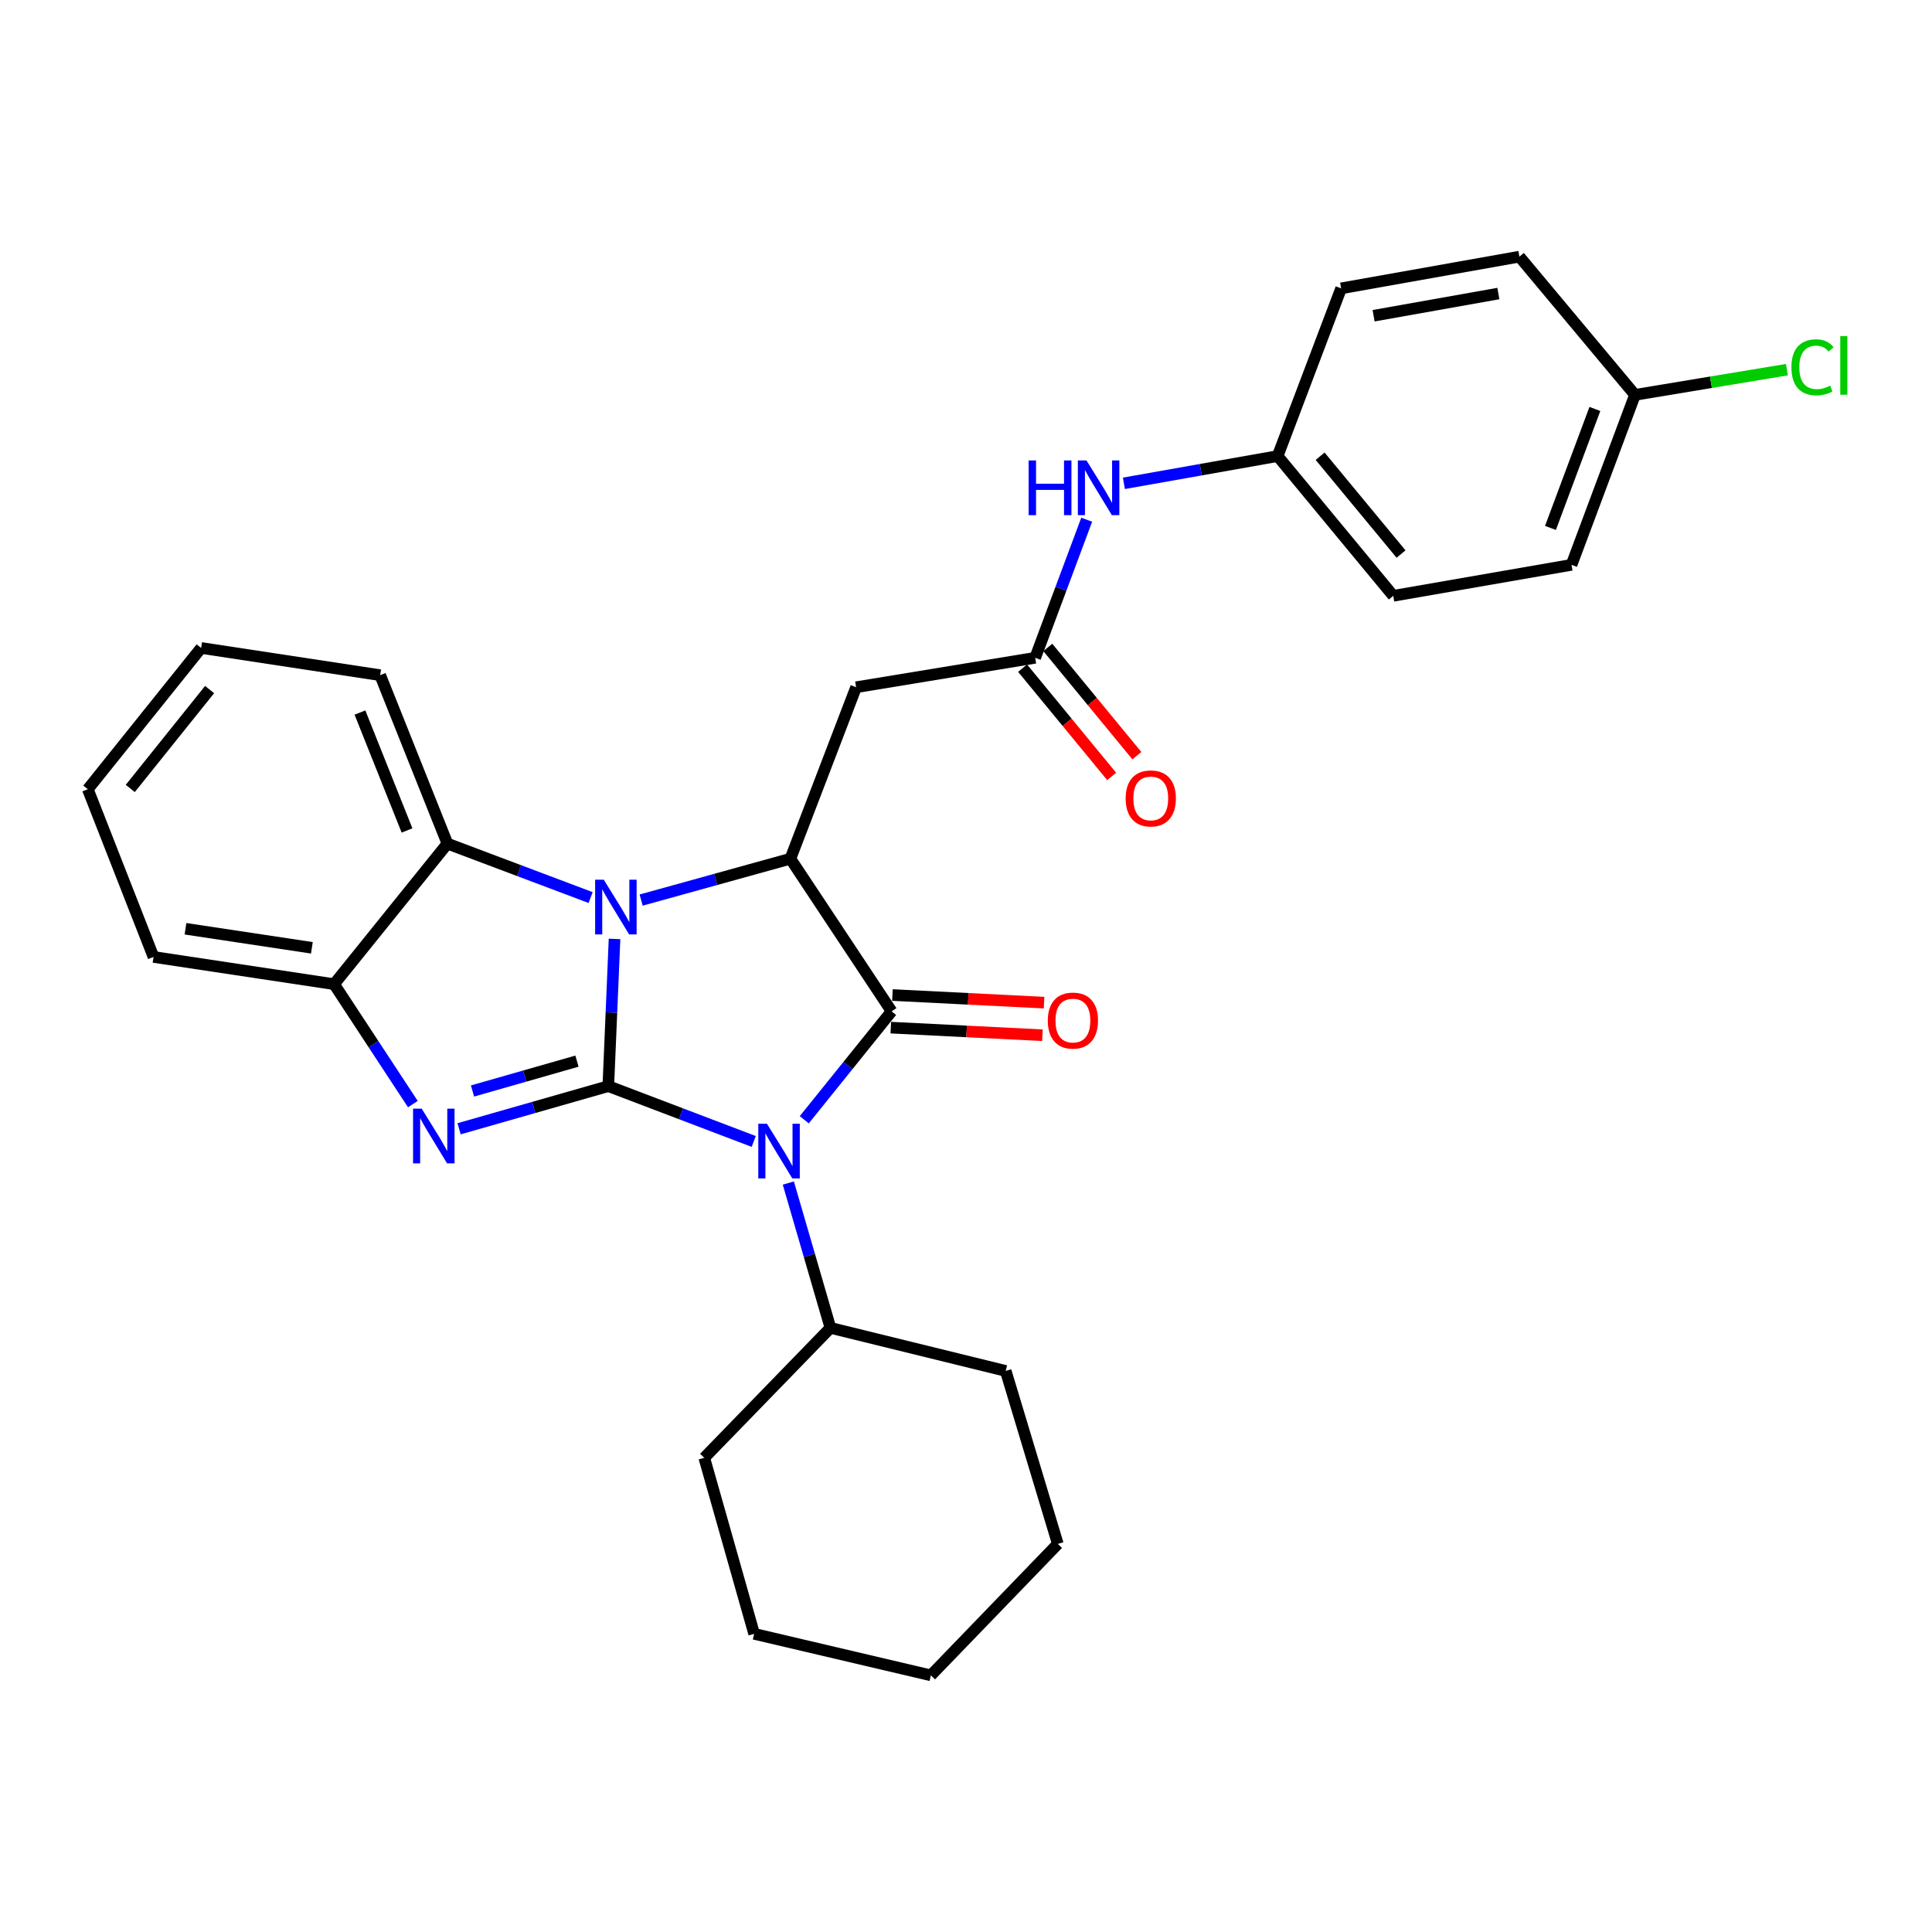 <?xml version='1.0' encoding='iso-8859-1'?>
<svg version='1.1' baseProfile='full'
              xmlns='http://www.w3.org/2000/svg'
                      xmlns:rdkit='http://www.rdkit.org/xml'
                      xmlns:xlink='http://www.w3.org/1999/xlink'
                  xml:space='preserve'
width='1000px' height='1000px' viewBox='0 0 1000 1000'>
<!-- END OF HEADER -->
<rect style='opacity:1.0;fill:#FFFFFF;stroke:none' width='1000' height='1000' x='0' y='0'> </rect>
<path class='bond-0' d='M 314.863,562.181 L 352.494,576.498' style='fill:none;fill-rule:evenodd;stroke:#000000;stroke-width:6px;stroke-linecap:butt;stroke-linejoin:miter;stroke-opacity:1' />
<path class='bond-0' d='M 352.494,576.498 L 390.126,590.815' style='fill:none;fill-rule:evenodd;stroke:#0000FF;stroke-width:6px;stroke-linecap:butt;stroke-linejoin:miter;stroke-opacity:1' />
<path class='bond-1' d='M 314.863,562.181 L 316.472,524.083' style='fill:none;fill-rule:evenodd;stroke:#000000;stroke-width:6px;stroke-linecap:butt;stroke-linejoin:miter;stroke-opacity:1' />
<path class='bond-1' d='M 316.472,524.083 L 318.081,485.985' style='fill:none;fill-rule:evenodd;stroke:#0000FF;stroke-width:6px;stroke-linecap:butt;stroke-linejoin:miter;stroke-opacity:1' />
<path class='bond-3' d='M 314.863,562.181 L 276.243,573.216' style='fill:none;fill-rule:evenodd;stroke:#000000;stroke-width:6px;stroke-linecap:butt;stroke-linejoin:miter;stroke-opacity:1' />
<path class='bond-3' d='M 276.243,573.216 L 237.623,584.251' style='fill:none;fill-rule:evenodd;stroke:#0000FF;stroke-width:6px;stroke-linecap:butt;stroke-linejoin:miter;stroke-opacity:1' />
<path class='bond-3' d='M 298.635,549.247 L 271.601,556.972' style='fill:none;fill-rule:evenodd;stroke:#000000;stroke-width:6px;stroke-linecap:butt;stroke-linejoin:miter;stroke-opacity:1' />
<path class='bond-3' d='M 271.601,556.972 L 244.567,564.697' style='fill:none;fill-rule:evenodd;stroke:#0000FF;stroke-width:6px;stroke-linecap:butt;stroke-linejoin:miter;stroke-opacity:1' />
<path class='bond-2' d='M 416.292,579.584 L 438.894,551.524' style='fill:none;fill-rule:evenodd;stroke:#0000FF;stroke-width:6px;stroke-linecap:butt;stroke-linejoin:miter;stroke-opacity:1' />
<path class='bond-2' d='M 438.894,551.524 L 461.496,523.464' style='fill:none;fill-rule:evenodd;stroke:#000000;stroke-width:6px;stroke-linecap:butt;stroke-linejoin:miter;stroke-opacity:1' />
<path class='bond-10' d='M 408.038,612.342 L 418.933,649.822' style='fill:none;fill-rule:evenodd;stroke:#0000FF;stroke-width:6px;stroke-linecap:butt;stroke-linejoin:miter;stroke-opacity:1' />
<path class='bond-10' d='M 418.933,649.822 L 429.829,687.302' style='fill:none;fill-rule:evenodd;stroke:#000000;stroke-width:6px;stroke-linecap:butt;stroke-linejoin:miter;stroke-opacity:1' />
<path class='bond-4' d='M 331.86,465.88 L 370.482,455.177' style='fill:none;fill-rule:evenodd;stroke:#0000FF;stroke-width:6px;stroke-linecap:butt;stroke-linejoin:miter;stroke-opacity:1' />
<path class='bond-4' d='M 370.482,455.177 L 409.105,444.474' style='fill:none;fill-rule:evenodd;stroke:#000000;stroke-width:6px;stroke-linecap:butt;stroke-linejoin:miter;stroke-opacity:1' />
<path class='bond-5' d='M 305.707,464.582 L 268.645,450.619' style='fill:none;fill-rule:evenodd;stroke:#0000FF;stroke-width:6px;stroke-linecap:butt;stroke-linejoin:miter;stroke-opacity:1' />
<path class='bond-5' d='M 268.645,450.619 L 231.583,436.656' style='fill:none;fill-rule:evenodd;stroke:#000000;stroke-width:6px;stroke-linecap:butt;stroke-linejoin:miter;stroke-opacity:1' />
<path class='bond-9' d='M 461.073,531.901 L 500.318,533.867' style='fill:none;fill-rule:evenodd;stroke:#000000;stroke-width:6px;stroke-linecap:butt;stroke-linejoin:miter;stroke-opacity:1' />
<path class='bond-9' d='M 500.318,533.867 L 539.563,535.834' style='fill:none;fill-rule:evenodd;stroke:#FF0000;stroke-width:6px;stroke-linecap:butt;stroke-linejoin:miter;stroke-opacity:1' />
<path class='bond-9' d='M 461.919,515.028 L 501.164,516.994' style='fill:none;fill-rule:evenodd;stroke:#000000;stroke-width:6px;stroke-linecap:butt;stroke-linejoin:miter;stroke-opacity:1' />
<path class='bond-9' d='M 501.164,516.994 L 540.409,518.961' style='fill:none;fill-rule:evenodd;stroke:#FF0000;stroke-width:6px;stroke-linecap:butt;stroke-linejoin:miter;stroke-opacity:1' />
<path class='bond-30' d='M 461.496,523.464 L 409.105,444.474' style='fill:none;fill-rule:evenodd;stroke:#000000;stroke-width:6px;stroke-linecap:butt;stroke-linejoin:miter;stroke-opacity:1' />
<path class='bond-6' d='M 213.693,571.481 L 193.312,540.443' style='fill:none;fill-rule:evenodd;stroke:#0000FF;stroke-width:6px;stroke-linecap:butt;stroke-linejoin:miter;stroke-opacity:1' />
<path class='bond-6' d='M 193.312,540.443 L 172.932,509.405' style='fill:none;fill-rule:evenodd;stroke:#000000;stroke-width:6px;stroke-linecap:butt;stroke-linejoin:miter;stroke-opacity:1' />
<path class='bond-7' d='M 409.105,444.474 L 443.119,355.713' style='fill:none;fill-rule:evenodd;stroke:#000000;stroke-width:6px;stroke-linecap:butt;stroke-linejoin:miter;stroke-opacity:1' />
<path class='bond-20' d='M 231.583,436.656 L 196.781,349.472' style='fill:none;fill-rule:evenodd;stroke:#000000;stroke-width:6px;stroke-linecap:butt;stroke-linejoin:miter;stroke-opacity:1' />
<path class='bond-20' d='M 210.672,429.841 L 186.311,368.813' style='fill:none;fill-rule:evenodd;stroke:#000000;stroke-width:6px;stroke-linecap:butt;stroke-linejoin:miter;stroke-opacity:1' />
<path class='bond-29' d='M 231.583,436.656 L 172.932,509.405' style='fill:none;fill-rule:evenodd;stroke:#000000;stroke-width:6px;stroke-linecap:butt;stroke-linejoin:miter;stroke-opacity:1' />
<path class='bond-21' d='M 172.932,509.405 L 79.469,495.317' style='fill:none;fill-rule:evenodd;stroke:#000000;stroke-width:6px;stroke-linecap:butt;stroke-linejoin:miter;stroke-opacity:1' />
<path class='bond-21' d='M 161.43,490.586 L 96.006,480.724' style='fill:none;fill-rule:evenodd;stroke:#000000;stroke-width:6px;stroke-linecap:butt;stroke-linejoin:miter;stroke-opacity:1' />
<path class='bond-8' d='M 443.119,355.713 L 535.812,340.471' style='fill:none;fill-rule:evenodd;stroke:#000000;stroke-width:6px;stroke-linecap:butt;stroke-linejoin:miter;stroke-opacity:1' />
<path class='bond-11' d='M 535.812,340.471 L 549.144,304.734' style='fill:none;fill-rule:evenodd;stroke:#000000;stroke-width:6px;stroke-linecap:butt;stroke-linejoin:miter;stroke-opacity:1' />
<path class='bond-11' d='M 549.144,304.734 L 562.476,268.996' style='fill:none;fill-rule:evenodd;stroke:#0000FF;stroke-width:6px;stroke-linecap:butt;stroke-linejoin:miter;stroke-opacity:1' />
<path class='bond-12' d='M 529.289,345.838 L 552.342,373.856' style='fill:none;fill-rule:evenodd;stroke:#000000;stroke-width:6px;stroke-linecap:butt;stroke-linejoin:miter;stroke-opacity:1' />
<path class='bond-12' d='M 552.342,373.856 L 575.395,401.875' style='fill:none;fill-rule:evenodd;stroke:#FF0000;stroke-width:6px;stroke-linecap:butt;stroke-linejoin:miter;stroke-opacity:1' />
<path class='bond-12' d='M 542.335,335.104 L 565.388,363.122' style='fill:none;fill-rule:evenodd;stroke:#000000;stroke-width:6px;stroke-linecap:butt;stroke-linejoin:miter;stroke-opacity:1' />
<path class='bond-12' d='M 565.388,363.122 L 588.441,391.141' style='fill:none;fill-rule:evenodd;stroke:#FF0000;stroke-width:6px;stroke-linecap:butt;stroke-linejoin:miter;stroke-opacity:1' />
<path class='bond-22' d='M 429.829,687.302 L 520.551,709.593' style='fill:none;fill-rule:evenodd;stroke:#000000;stroke-width:6px;stroke-linecap:butt;stroke-linejoin:miter;stroke-opacity:1' />
<path class='bond-23' d='M 429.829,687.302 L 364.523,754.56' style='fill:none;fill-rule:evenodd;stroke:#000000;stroke-width:6px;stroke-linecap:butt;stroke-linejoin:miter;stroke-opacity:1' />
<path class='bond-13' d='M 581.727,250.168 L 621.513,243.116' style='fill:none;fill-rule:evenodd;stroke:#0000FF;stroke-width:6px;stroke-linecap:butt;stroke-linejoin:miter;stroke-opacity:1' />
<path class='bond-13' d='M 621.513,243.116 L 661.3,236.064' style='fill:none;fill-rule:evenodd;stroke:#000000;stroke-width:6px;stroke-linecap:butt;stroke-linejoin:miter;stroke-opacity:1' />
<path class='bond-16' d='M 661.3,236.064 L 694.168,149.255' style='fill:none;fill-rule:evenodd;stroke:#000000;stroke-width:6px;stroke-linecap:butt;stroke-linejoin:miter;stroke-opacity:1' />
<path class='bond-17' d='M 661.3,236.064 L 721.143,308.4' style='fill:none;fill-rule:evenodd;stroke:#000000;stroke-width:6px;stroke-linecap:butt;stroke-linejoin:miter;stroke-opacity:1' />
<path class='bond-17' d='M 683.293,236.145 L 725.184,286.78' style='fill:none;fill-rule:evenodd;stroke:#000000;stroke-width:6px;stroke-linecap:butt;stroke-linejoin:miter;stroke-opacity:1' />
<path class='bond-14' d='M 846.264,204.387 L 813.414,292.359' style='fill:none;fill-rule:evenodd;stroke:#000000;stroke-width:6px;stroke-linecap:butt;stroke-linejoin:miter;stroke-opacity:1' />
<path class='bond-14' d='M 825.51,211.673 L 802.515,273.254' style='fill:none;fill-rule:evenodd;stroke:#000000;stroke-width:6px;stroke-linecap:butt;stroke-linejoin:miter;stroke-opacity:1' />
<path class='bond-15' d='M 846.264,204.387 L 885.583,197.86' style='fill:none;fill-rule:evenodd;stroke:#000000;stroke-width:6px;stroke-linecap:butt;stroke-linejoin:miter;stroke-opacity:1' />
<path class='bond-15' d='M 885.583,197.86 L 924.902,191.334' style='fill:none;fill-rule:evenodd;stroke:#00CC00;stroke-width:6px;stroke-linecap:butt;stroke-linejoin:miter;stroke-opacity:1' />
<path class='bond-33' d='M 846.264,204.387 L 786.44,132.839' style='fill:none;fill-rule:evenodd;stroke:#000000;stroke-width:6px;stroke-linecap:butt;stroke-linejoin:miter;stroke-opacity:1' />
<path class='bond-19' d='M 694.168,149.255 L 786.44,132.839' style='fill:none;fill-rule:evenodd;stroke:#000000;stroke-width:6px;stroke-linecap:butt;stroke-linejoin:miter;stroke-opacity:1' />
<path class='bond-19' d='M 710.968,163.426 L 775.558,151.935' style='fill:none;fill-rule:evenodd;stroke:#000000;stroke-width:6px;stroke-linecap:butt;stroke-linejoin:miter;stroke-opacity:1' />
<path class='bond-18' d='M 721.143,308.4 L 813.414,292.359' style='fill:none;fill-rule:evenodd;stroke:#000000;stroke-width:6px;stroke-linecap:butt;stroke-linejoin:miter;stroke-opacity:1' />
<path class='bond-24' d='M 196.781,349.472 L 104.106,335.384' style='fill:none;fill-rule:evenodd;stroke:#000000;stroke-width:6px;stroke-linecap:butt;stroke-linejoin:miter;stroke-opacity:1' />
<path class='bond-25' d='M 79.469,495.317 L 45.455,408.498' style='fill:none;fill-rule:evenodd;stroke:#000000;stroke-width:6px;stroke-linecap:butt;stroke-linejoin:miter;stroke-opacity:1' />
<path class='bond-27' d='M 520.551,709.593 L 547.526,799.123' style='fill:none;fill-rule:evenodd;stroke:#000000;stroke-width:6px;stroke-linecap:butt;stroke-linejoin:miter;stroke-opacity:1' />
<path class='bond-26' d='M 364.523,754.56 L 390.343,845.667' style='fill:none;fill-rule:evenodd;stroke:#000000;stroke-width:6px;stroke-linecap:butt;stroke-linejoin:miter;stroke-opacity:1' />
<path class='bond-31' d='M 104.106,335.384 L 45.455,408.498' style='fill:none;fill-rule:evenodd;stroke:#000000;stroke-width:6px;stroke-linecap:butt;stroke-linejoin:miter;stroke-opacity:1' />
<path class='bond-31' d='M 108.487,356.922 L 67.43,408.103' style='fill:none;fill-rule:evenodd;stroke:#000000;stroke-width:6px;stroke-linecap:butt;stroke-linejoin:miter;stroke-opacity:1' />
<path class='bond-28' d='M 390.343,845.667 L 481.826,867.161' style='fill:none;fill-rule:evenodd;stroke:#000000;stroke-width:6px;stroke-linecap:butt;stroke-linejoin:miter;stroke-opacity:1' />
<path class='bond-32' d='M 547.526,799.123 L 481.826,867.161' style='fill:none;fill-rule:evenodd;stroke:#000000;stroke-width:6px;stroke-linecap:butt;stroke-linejoin:miter;stroke-opacity:1' />
<path  class='atom-1' d='M 396.969 581.64
L 406.249 596.64
Q 407.169 598.12, 408.649 600.8
Q 410.129 603.48, 410.209 603.64
L 410.209 581.64
L 413.969 581.64
L 413.969 609.96
L 410.089 609.96
L 400.129 593.56
Q 398.969 591.64, 397.729 589.44
Q 396.529 587.24, 396.169 586.56
L 396.169 609.96
L 392.489 609.96
L 392.489 581.64
L 396.969 581.64
' fill='#0000FF'/>
<path  class='atom-2' d='M 312.517 455.346
L 321.797 470.346
Q 322.717 471.826, 324.197 474.506
Q 325.677 477.186, 325.757 477.346
L 325.757 455.346
L 329.517 455.346
L 329.517 483.666
L 325.637 483.666
L 315.677 467.266
Q 314.517 465.346, 313.277 463.146
Q 312.077 460.946, 311.717 460.266
L 311.717 483.666
L 308.037 483.666
L 308.037 455.346
L 312.517 455.346
' fill='#0000FF'/>
<path  class='atom-4' d='M 218.274 573.831
L 227.554 588.831
Q 228.474 590.311, 229.954 592.991
Q 231.434 595.671, 231.514 595.831
L 231.514 573.831
L 235.274 573.831
L 235.274 602.151
L 231.394 602.151
L 221.434 585.751
Q 220.274 583.831, 219.034 581.631
Q 217.834 579.431, 217.474 578.751
L 217.474 602.151
L 213.794 602.151
L 213.794 573.831
L 218.274 573.831
' fill='#0000FF'/>
<path  class='atom-10' d='M 542.335 528.247
Q 542.335 521.447, 545.695 517.647
Q 549.055 513.847, 555.335 513.847
Q 561.615 513.847, 564.975 517.647
Q 568.335 521.447, 568.335 528.247
Q 568.335 535.127, 564.935 539.047
Q 561.535 542.927, 555.335 542.927
Q 549.095 542.927, 545.695 539.047
Q 542.335 535.167, 542.335 528.247
M 555.335 539.727
Q 559.655 539.727, 561.975 536.847
Q 564.335 533.927, 564.335 528.247
Q 564.335 522.687, 561.975 519.887
Q 559.655 517.047, 555.335 517.047
Q 551.015 517.047, 548.655 519.847
Q 546.335 522.647, 546.335 528.247
Q 546.335 533.967, 548.655 536.847
Q 551.015 539.727, 555.335 539.727
' fill='#FF0000'/>
<path  class='atom-12' d='M 532.414 238.329
L 536.254 238.329
L 536.254 250.369
L 550.734 250.369
L 550.734 238.329
L 554.574 238.329
L 554.574 266.649
L 550.734 266.649
L 550.734 253.569
L 536.254 253.569
L 536.254 266.649
L 532.414 266.649
L 532.414 238.329
' fill='#0000FF'/>
<path  class='atom-12' d='M 562.374 238.329
L 571.654 253.329
Q 572.574 254.809, 574.054 257.489
Q 575.534 260.169, 575.614 260.329
L 575.614 238.329
L 579.374 238.329
L 579.374 266.649
L 575.494 266.649
L 565.534 250.249
Q 564.374 248.329, 563.134 246.129
Q 561.934 243.929, 561.574 243.249
L 561.574 266.649
L 557.894 266.649
L 557.894 238.329
L 562.374 238.329
' fill='#0000FF'/>
<path  class='atom-13' d='M 582.637 413.262
Q 582.637 406.462, 585.997 402.662
Q 589.357 398.862, 595.637 398.862
Q 601.917 398.862, 605.277 402.662
Q 608.637 406.462, 608.637 413.262
Q 608.637 420.142, 605.237 424.062
Q 601.837 427.942, 595.637 427.942
Q 589.397 427.942, 585.997 424.062
Q 582.637 420.182, 582.637 413.262
M 595.637 424.742
Q 599.957 424.742, 602.277 421.862
Q 604.637 418.942, 604.637 413.262
Q 604.637 407.702, 602.277 404.902
Q 599.957 402.062, 595.637 402.062
Q 591.317 402.062, 588.957 404.862
Q 586.637 407.662, 586.637 413.262
Q 586.637 418.982, 588.957 421.862
Q 591.317 424.742, 595.637 424.742
' fill='#FF0000'/>
<path  class='atom-16' d='M 927.231 190.115
Q 927.231 183.075, 930.511 179.395
Q 933.831 175.675, 940.111 175.675
Q 945.951 175.675, 949.071 179.795
L 946.431 181.955
Q 944.151 178.955, 940.111 178.955
Q 935.831 178.955, 933.551 181.835
Q 931.311 184.675, 931.311 190.115
Q 931.311 195.715, 933.631 198.595
Q 935.991 201.475, 940.551 201.475
Q 943.671 201.475, 947.311 199.595
L 948.431 202.595
Q 946.951 203.555, 944.711 204.115
Q 942.471 204.675, 939.991 204.675
Q 933.831 204.675, 930.511 200.915
Q 927.231 197.155, 927.231 190.115
' fill='#00CC00'/>
<path  class='atom-16' d='M 952.511 173.955
L 956.191 173.955
L 956.191 204.315
L 952.511 204.315
L 952.511 173.955
' fill='#00CC00'/>
</svg>
